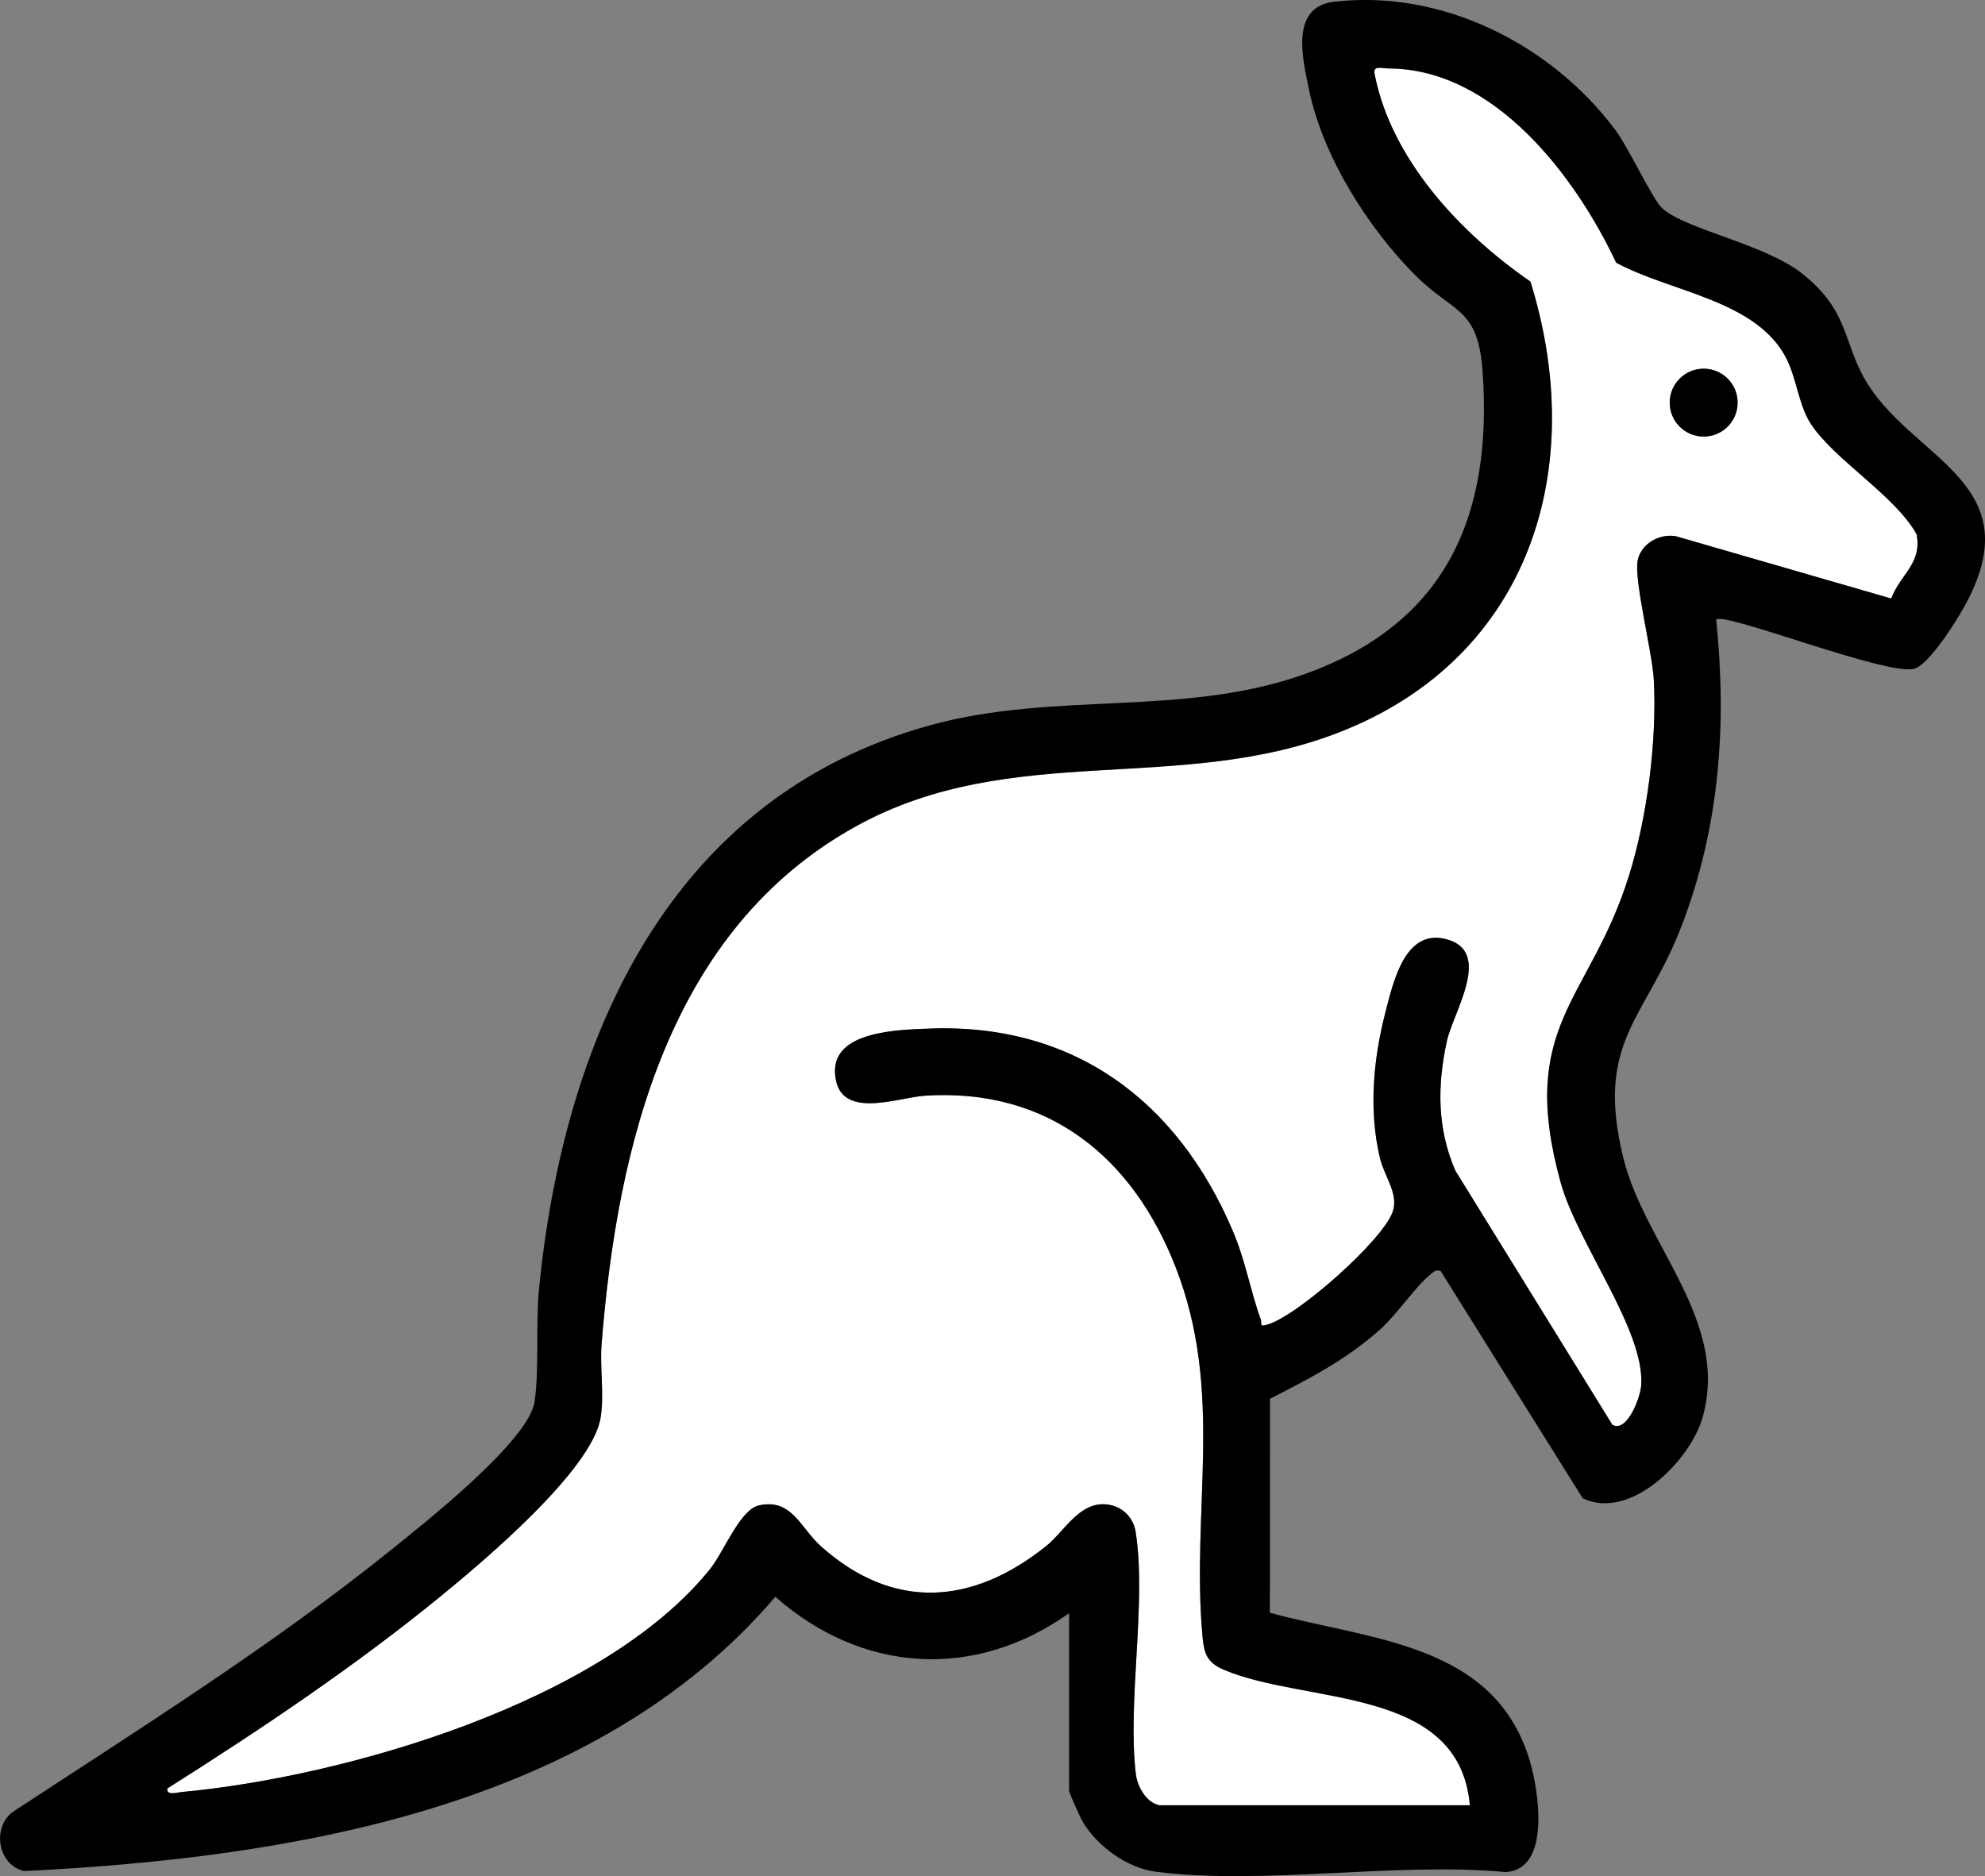 <svg viewBox="0 0 356.6 337.09" xmlns="http://www.w3.org/2000/svg" data-name="Layer 2" id="Layer_2">
  <rect x="0" y="0" width="356.6" height="337.09" fill="#808080" stroke="none"/>
  <defs>
    <style>
      .cls-1 {
        fill: #fff;
      }
    </style>
  </defs>
  <g data-name="Layer 1" id="Layer_1-2">
    <path d="M208.18,324.34c-2.3-.49-3.88-3.36-4.14-5.61-1.54-13.21,1.97-30.69-.03-43.47-.44-2.85-2.71-4.85-5.6-4.97-4.68-.2-7.27,4.95-10.5,7.53-13.24,10.59-27.43,11.66-40.46,0-3.7-3.32-5.2-8.61-11.1-7.33-3.42.74-6.32,8.37-8.81,11.46-19.24,23.91-65.38,37.3-94.96,40.05-.84.08-2.69.69-2.52-.65,16.78-10.61,33.71-21.96,49.1-34.53,7.61-6.22,27.14-22.65,28.72-32.03.7-4.2-.16-9.02.19-13.31,2.84-35.58,12.1-74.45,45.73-93.02,28.03-15.47,58.23-5.53,87.21-17.04,33.96-13.48,44.33-47.35,33.92-80.81-12.52-8.62-24.99-21.87-27.99-37.27-.32-1.65,1.22-1.03,2.53-1.02,19.02.06,33.59,19.42,40.86,34.89,9.69,5.3,25.36,6.69,30.65,17.35,1.74,3.5,2.21,8.32,4.25,11.5,4.18,6.51,15.07,12.84,19.07,19.93,1.04,5.27-2.92,7.19-4.55,11.57l-38.64-11.18c-2.91-.55-6.26,1.26-6.9,4.27-.74,3.5,2.62,16.48,2.89,21.54.58,10.98-1.21,24.81-4.51,35.31-7.05,22.44-20.03,26.64-12.24,54.94,3.04,11.03,15.2,26.64,14.48,36.52-.16,2.15-2.56,8.56-5.18,7.05l-28.21-45.66c-3.29-7.57-3.26-15.3-1.52-23.27,1.15-5.28,8.47-16.32-.34-18.37-7.24-1.69-9.3,7.76-10.73,13.31-2.16,8.43-2.99,17.57-.94,26.11.78,3.27,3.44,6.43,2.25,9.69-1.88,5.16-17.11,18.7-22.56,20.22-1.47.41-.85-.21-1.12-.96-1.9-5.26-2.69-10.45-5.05-15.97-9.94-23.29-28.52-37.3-54.54-36.28-5.63.22-17.21.45-16.89,7.9.38,8.84,11.16,4.47,16.19,4.15,22.06-1.4,37.25,10.98,44.98,30.75,8.83,22.59,2.78,43.49,4.85,66.4.27,3.02.78,4.68,3.78,5.97,14.83,6.33,42.38,2.79,44.25,24.37h-55.88ZM312.16,72.34c0-3.37-2.73-6.1-6.1-6.1s-6.1,2.73-6.1,6.1,2.73,6.1,6.1,6.1,6.1-2.73,6.1-6.1Z" class="cls-1"></path>
    <g>
      <path d="M192.06,289.84c-16.99,12.07-37.18,10.8-52.77-2.95-32.52,38.09-87.31,46.93-134.94,49.28-4.78-1.08-5.86-7.88-1.99-10.67,22.95-15.05,46.38-29.73,67.8-46.95,5.99-4.82,24.77-19.62,25.86-26.64.88-5.7.2-14.02.8-20.2,4.42-45.03,23.34-88.51,70.33-101.42,22.5-6.18,45.49-1.39,67.3-9.2,25.34-9.07,33.76-28.42,31.89-54.42-.83-11.52-5.19-10.32-12.06-17.19-8.55-8.55-16.67-21.44-19.12-33.38-1.12-5.43-3.51-14.86,4.51-15.79,19.47-2.26,39.04,7.69,50.51,23.02,2.4,3.21,6.69,12.49,8.42,14.08,4.08,3.76,18.4,6.43,25.07,11.68,8.92,7.02,7.25,12.78,12.05,20.2,8.76,13.54,29.27,17.89,17.15,39.72-1.49,2.68-6.4,10.58-9.11,11.17-5.2,1.12-34.01-10.3-35.45-8.86,1.94,18.87.62,37.19-6.18,54.95-6.47,16.9-15.62,20.66-10.54,41.64,3.81,15.73,19.23,29.49,14.25,46.83-2.22,7.73-13.01,18.57-21.52,14.44l-25.53-40.85c-1.03-.25-1.24.21-1.89.72-2.46,1.93-5.98,7.14-8.95,9.8-6.06,5.41-12.62,8.81-19.79,12.46l-.03,38.45c17.84,4.91,40.27,5.33,46.65,26.47,1.65,5.47,3.91,19.72-4.33,20.12-19.68-1.84-43.8,2.43-62.95-.08-4.99-.66-10.34-4.55-12.92-8.83-.49-.81-2.52-5.29-2.52-5.73v-31.88ZM208.18,324.34h55.88c-1.87-21.59-29.43-18.04-44.25-24.37-3.01-1.28-3.51-2.95-3.78-5.97-2.07-22.91,3.98-43.81-4.85-66.4-7.73-19.77-22.92-32.15-44.98-30.75-5.03.32-15.81,4.69-16.19-4.15-.32-7.44,11.26-7.68,16.89-7.9,26.02-1.01,44.61,12.99,54.54,36.28,2.35,5.52,3.15,10.72,5.05,15.97.27.75-.35,1.37,1.12.96,5.45-1.52,20.68-15.06,22.56-20.22,1.19-3.26-1.47-6.42-2.25-9.69-2.05-8.54-1.23-17.68.94-26.11,1.43-5.55,3.49-15,10.73-13.31,8.8,2.06,1.49,13.1.34,18.37-1.74,7.96-1.76,15.7,1.52,23.27l28.21,45.66c2.63,1.51,5.03-4.9,5.18-7.05.72-9.88-11.44-25.49-14.48-36.52-7.79-28.3,5.19-32.49,12.24-54.94,3.3-10.5,5.09-24.33,4.51-35.31-.27-5.06-3.63-18.04-2.89-21.54.64-3.01,3.99-4.82,6.9-4.27l38.64,11.18c1.63-4.38,5.6-6.3,4.55-11.57-4-7.09-14.89-13.42-19.07-19.93-2.04-3.18-2.51-8.01-4.25-11.5-5.29-10.66-20.96-12.05-30.65-17.35-7.28-15.47-21.84-34.83-40.86-34.89-1.31,0-2.85-.63-2.53,1.02,3,15.4,15.48,28.64,27.99,37.27,10.42,33.46.05,67.33-33.92,80.81-28.99,11.51-59.18,1.56-87.21,17.04-33.63,18.57-42.89,57.44-45.73,93.02-.34,4.29.52,9.12-.19,13.31-1.57,9.39-21.1,25.82-28.72,32.03-15.39,12.57-32.32,23.92-49.1,34.53-.17,1.34,1.68.73,2.52.65,29.58-2.75,75.72-16.14,94.96-40.05,2.49-3.09,5.39-10.72,8.81-11.46,5.91-1.28,7.4,4.01,11.1,7.33,13.03,11.67,27.22,10.6,40.46,0,3.23-2.58,5.82-7.73,10.5-7.53,2.88.12,5.15,2.13,5.6,4.97,2,12.78-1.51,30.27.03,43.47.26,2.24,1.85,5.12,4.14,5.61Z"></path>
      <circle r="6.1" cy="72.34" cx="306.06"></circle>
    </g>
  </g>
</svg>